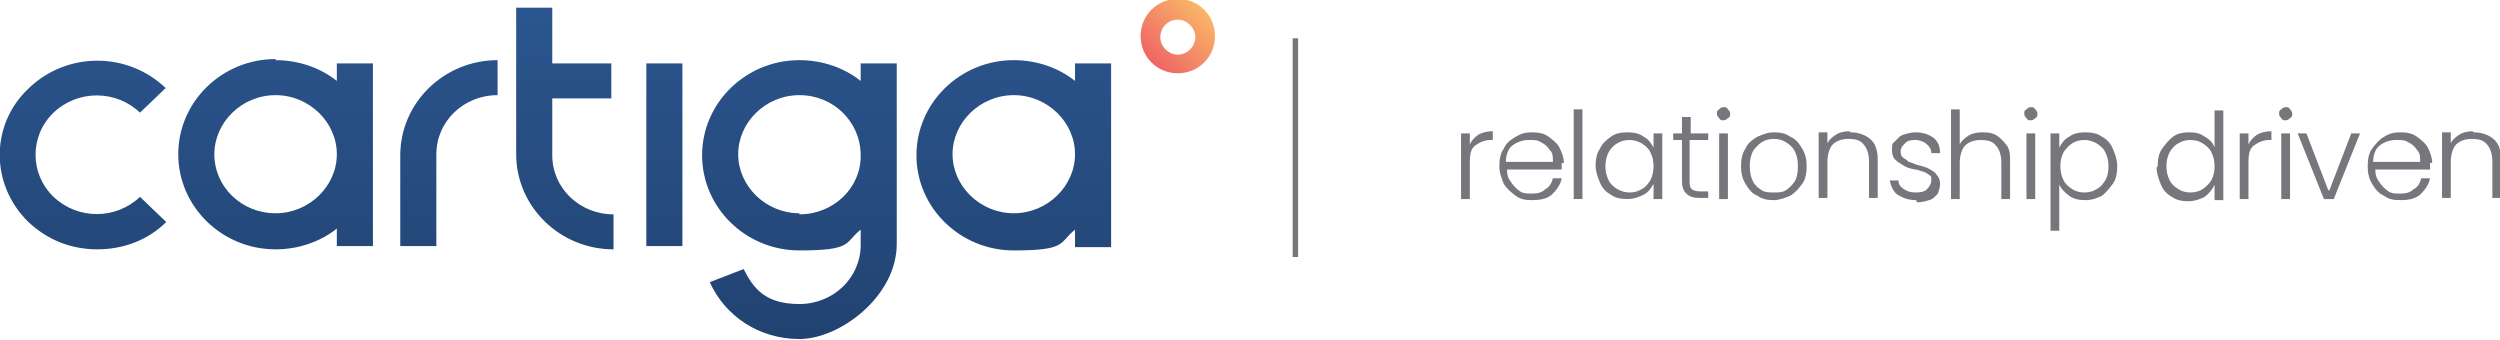 <svg xmlns="http://www.w3.org/2000/svg" xmlns:xlink="http://www.w3.org/1999/xlink" id="Layer_1" viewBox="0 0 228.6 31.1"><defs><style>      .st0, .st1 {        fill: #76777d;      }      .st0, .st2 {        fill-rule: evenodd;      }      .st3 {        fill: url(#linear-gradient);      }      .st2 {        fill: url(#linear-gradient1);      }    </style><linearGradient id="linear-gradient" x1="105.3" y1="1.8" x2="110.1" y2="-3.1" gradientTransform="translate(0 4)" gradientUnits="userSpaceOnUse"><stop offset="0" stop-color="#ef6465"></stop><stop offset="1" stop-color="#f9b667"></stop></linearGradient><linearGradient id="linear-gradient1" x1="50.8" y1="49.6" x2="50.8" y2="-9.2" gradientTransform="translate(0 4)" gradientUnits="userSpaceOnUse"><stop offset="0" stop-color="#1a355c"></stop><stop offset="1" stop-color="#2d5994"></stop></linearGradient></defs><g id="Layer_11" data-name="Layer_1"><path class="st3" d="M107.7,6.7c-1.9,0-3.4-1.5-3.4-3.4s1.5-3.4,3.4-3.4,3.4,1.5,3.4,3.4-1.5,3.4-3.4,3.4ZM107.7,1.8c-.9,0-1.6.7-1.6,1.6s.8,1.6,1.6,1.6,1.6-.7,1.6-1.6-.8-1.6-1.6-1.6h0Z"></path><path class="st2" d="M50.5,9v5.2c0,3,2.5,5.4,5.6,5.4v3.2c-4.9,0-8.9-3.9-8.9-8.7V.7h3.3v5.1h5.4v3.2h-5.4ZM15.2,8l-2.4,2.3h0c-2.2-2.1-5.7-2.1-7.9,0s-2.2,5.6,0,7.7,5.7,2.1,7.9,0l2.4,2.3c-1.7,1.7-4,2.5-6.3,2.5s-4.5-.8-6.3-2.5c-3.5-3.4-3.5-8.9,0-12.2,3.5-3.4,9.1-3.4,12.6,0h0ZM25.2,5.5c2.1,0,4.1.7,5.6,1.9v-1.6h3.3v16.7h-3.3v-1.6c-1.5,1.2-3.5,1.9-5.6,1.9-4.9,0-8.9-3.9-8.9-8.7s4-8.7,8.9-8.7ZM19.6,14.1c0,3,2.5,5.4,5.6,5.4s5.6-2.5,5.6-5.4-2.5-5.4-5.6-5.4-5.6,2.5-5.6,5.4ZM98.3,5.8v1.6c-1.5-1.2-3.5-1.9-5.6-1.9-4.9,0-8.9,3.9-8.9,8.7s4,8.7,8.9,8.7,4.1-.7,5.6-1.9v1.6h3.3V5.8h-3.3ZM92.7,19.5c-3.1,0-5.6-2.5-5.6-5.4s2.5-5.4,5.6-5.4,5.6,2.5,5.6,5.4-2.5,5.4-5.6,5.4ZM82,14.1h0V5.8h-3.3v1.6c-1.5-1.2-3.5-1.9-5.6-1.9-4.9,0-8.9,3.9-8.9,8.7s4,8.7,8.9,8.7,4.1-.7,5.6-1.9v1.4c0,3-2.5,5.4-5.6,5.4s-4.2-1.4-5.1-3.2l-3.1,1.2c1.4,3.1,4.5,5.2,8.2,5.2s8.9-3.9,8.9-8.7v-8.1h0ZM73.1,19.5c-3.1,0-5.6-2.5-5.6-5.4s2.5-5.4,5.6-5.4,5.5,2.4,5.6,5.3v.3c0,2.9-2.5,5.3-5.6,5.3h0ZM62.4,5.8h-3.3v16.7h3.3V5.8ZM36.6,14.1v8.4h3.3v-8.4c0-3,2.5-5.4,5.6-5.4v-3.2c-4.9,0-8.9,3.9-8.9,8.7Z"></path><path class="st0" d="M118.2,23.5V3.5h.5v20h-.5Z"></path><path class="st1" d="M226.2,12.1c.7,0,1.3.2,1.8.6s.7,1.1.7,1.9v3.5h-.8v-3.4c0-.6-.2-1.2-.5-1.5-.3-.4-.8-.5-1.4-.5s-1.1.2-1.4.5-.5.9-.5,1.6v3.3h-.8v-6h.8v1c.2-.4.5-.6.8-.8s.8-.3,1.2-.3h0Z"></path><path class="st1" d="M222.2,14.9v.6h-5c0,.5.1.8.4,1.2.2.3.5.6.8.8s.6.2,1.1.2.9-.1,1.2-.4c.4-.2.6-.6.7-1h.8c-.1.6-.5,1.1-.9,1.5-.5.4-1.1.5-1.8.5s-1.1-.1-1.5-.4c-.5-.2-.8-.6-1.1-1.1s-.4-1-.4-1.6.1-1.2.4-1.6.6-.8,1.1-1.1.9-.4,1.5-.4,1.1.1,1.5.4.8.6,1,1c.2.4.4.9.4,1.4h0ZM221.3,14.8c0-.5,0-.8-.3-1.1-.2-.3-.4-.5-.8-.7-.3-.2-.6-.2-1.1-.2-.6,0-1.1.2-1.5.5s-.6.9-.6,1.5h4.2,0Z"></path><path class="st1" d="M213,17.4l2-5.2h.8l-2.4,6h-.9l-2.4-6h.8l2,5.2h0Z"></path><path class="st1" d="M209,11c-.2,0-.3,0-.4-.2-.1-.1-.2-.2-.2-.4s0-.3.2-.4c.1-.1.2-.2.4-.2s.3,0,.4.2c.1.1.2.2.2.4s0,.3-.2.4c-.1.1-.2.2-.4.2ZM209.4,12.2v6h-.8v-6h.8Z"></path><path class="st1" d="M205.6,13.2c.2-.4.4-.6.8-.9.4-.2.8-.3,1.3-.3v.8h-.2c-.5,0-1,.2-1.4.5-.4.3-.5.8-.5,1.5v3.4h-.8v-6h.8v1.1h0Z"></path><path class="st1" d="M197.3,15.2c0-.6.1-1.2.4-1.6s.6-.8,1-1.1.9-.4,1.5-.4,1,.1,1.4.4c.4.2.8.6.9,1v-3.4h.8v8.2h-.8v-1.4c-.2.4-.5.8-.9,1.1-.4.2-.9.4-1.5.4s-1.1-.1-1.5-.4c-.4-.2-.8-.6-1-1.1-.2-.5-.4-1-.4-1.6ZM202.5,15.2c0-.5-.1-.9-.3-1.3-.2-.4-.5-.6-.8-.8s-.7-.3-1.1-.3-.8.1-1.1.3c-.4.2-.6.5-.8.8-.2.4-.3.8-.3,1.3s.1.9.3,1.3.5.6.8.8.7.3,1.1.3.8-.1,1.1-.3.6-.5.8-.8c.2-.4.3-.8.3-1.3Z"></path><path class="st1" d="M188.3,13.5c.2-.4.5-.8.9-1,.4-.3.9-.4,1.5-.4s1.1.1,1.5.4c.4.2.8.6,1,1.1.2.5.4,1,.4,1.6s-.1,1.2-.4,1.6-.6.8-1,1.1c-.4.2-.9.4-1.5.4s-1.1-.1-1.5-.4-.7-.6-.9-1v4.2h-.8v-8.9h.8v1.3h0ZM192.8,15.2c0-.5-.1-.9-.3-1.3s-.5-.6-.8-.8c-.4-.2-.7-.3-1.1-.3s-.8.1-1.1.3-.6.5-.8.8c-.2.4-.3.8-.3,1.3s.1.9.3,1.3c.2.4.5.6.8.8s.7.3,1.1.3.8-.1,1.1-.3c.4-.2.6-.5.8-.8s.3-.8.3-1.3Z"></path><path class="st1" d="M185.7,11c-.2,0-.3,0-.4-.2-.1-.1-.2-.2-.2-.4s0-.3.2-.4c.1-.1.2-.2.4-.2s.3,0,.4.2c.1.1.2.2.2.4s0,.3-.2.4c-.1.1-.2.2-.4.2ZM186.1,12.2v6h-.8v-6h.8Z"></path><path class="st1" d="M181.4,12.1c.5,0,.9.1,1.2.3s.6.5.9.9.3.9.3,1.4v3.5h-.8v-3.4c0-.6-.2-1.2-.5-1.5-.3-.4-.8-.5-1.4-.5s-1.1.2-1.4.5-.5.9-.5,1.6v3.3h-.8v-8.2h.8v3.2c.2-.4.5-.6.8-.8s.8-.3,1.2-.3h0Z"></path><path class="st1" d="M175.2,18.3c-.7,0-1.2-.2-1.7-.5-.4-.3-.6-.8-.7-1.3h.8c0,.4.2.6.5.8.3.2.6.3,1.1.3s.8-.1,1-.3c.2-.2.4-.5.4-.8s0-.4-.2-.5c-.1-.1-.3-.2-.5-.3-.2,0-.5-.2-.8-.2-.5-.1-.8-.2-1.1-.4s-.5-.3-.7-.5c-.2-.2-.3-.5-.3-.9s0-.6.3-.8c.2-.2.4-.5.8-.6.3-.1.7-.2,1.1-.2.6,0,1.2.2,1.6.5s.6.8.6,1.4h-.8c0-.4-.2-.6-.4-.8-.2-.2-.6-.4-1.1-.4s-.7.1-.9.3-.4.4-.4.7,0,.4.2.6c.1.1.4.2.5.4.2,0,.5.2.9.3s.8.2,1.1.4c.2.1.5.3.6.5.2.2.3.5.3.8s-.1.6-.2.9c-.2.2-.4.5-.8.6-.3.1-.7.2-1.1.2h0Z"></path><path class="st1" d="M169.2,12.1c.7,0,1.3.2,1.8.6s.7,1.1.7,1.9v3.5h-.8v-3.4c0-.6-.2-1.2-.5-1.5-.3-.4-.8-.5-1.4-.5s-1.1.2-1.4.5-.5.9-.5,1.6v3.3h-.8v-6h.8v1c.2-.4.5-.6.8-.8s.8-.3,1.2-.3h0Z"></path><path class="st1" d="M162.2,18.3c-.6,0-1.1-.1-1.5-.4-.5-.2-.8-.6-1.1-1.1s-.4-1-.4-1.6.1-1.2.4-1.6c.2-.5.6-.8,1.1-1.1.5-.2.9-.4,1.5-.4s1.1.1,1.5.4c.5.2.8.6,1.1,1.1s.4,1,.4,1.6-.1,1.2-.4,1.6-.6.8-1.1,1.1c-.5.2-1,.4-1.5.4h0ZM162.2,17.6c.4,0,.8,0,1.1-.2s.6-.5.8-.8.3-.8.3-1.4-.1-1-.3-1.4c-.2-.4-.5-.6-.8-.8s-.7-.3-1.1-.3-.8.1-1.1.3-.6.5-.8.8c-.2.4-.3.8-.3,1.4s.1,1,.3,1.4c.2.4.5.6.8.8s.7.2,1.1.2Z"></path><path class="st1" d="M157.6,11c-.2,0-.3,0-.4-.2-.1-.1-.2-.2-.2-.4s0-.3.2-.4c.1-.1.2-.2.4-.2s.3,0,.4.2c.1.1.2.2.2.4s0,.3-.2.4c-.1.1-.2.2-.4.2ZM158,12.2v6h-.8v-6h.8Z"></path><path class="st1" d="M154.5,12.8v3.7c0,.4,0,.6.2.8.1.1.4.2.8.2h.7v.6h-.8c-.5,0-.9-.1-1.2-.4s-.4-.6-.4-1.2v-3.7h-.8v-.6h.8v-1.5h.8v1.5h1.6v.6h-1.6,0Z"></path><path class="st1" d="M145.9,15.2c0-.6.1-1.2.4-1.6.2-.5.6-.8,1-1.1s.9-.4,1.5-.4,1.1.1,1.5.4c.4.2.7.6.9,1v-1.3h.8v6h-.8v-1.4c-.2.4-.5.8-.9,1-.4.2-.9.4-1.5.4s-1.1-.1-1.5-.4c-.4-.2-.8-.6-1-1.1s-.4-1-.4-1.6h0ZM151.2,15.2c0-.5-.1-.9-.3-1.3-.2-.4-.5-.6-.8-.8-.4-.2-.7-.3-1.1-.3s-.8.1-1.1.3c-.4.2-.6.5-.8.8-.2.4-.3.8-.3,1.3s.1.9.3,1.3.5.6.8.8c.4.2.7.3,1.1.3s.8-.1,1.1-.3c.4-.2.6-.5.8-.8.2-.4.3-.8.3-1.3Z"></path><path class="st1" d="M144.7,10v8.2h-.8v-8.2h.8Z"></path><path class="st1" d="M142.8,14.9v.6h-5c0,.5.1.8.4,1.2.2.3.5.6.8.8s.6.2,1.1.2.9-.1,1.2-.4c.4-.2.6-.6.7-1h.8c-.1.6-.5,1.1-.9,1.5-.5.4-1.1.5-1.8.5s-1.1-.1-1.5-.4-.8-.6-1.1-1.1c-.2-.5-.4-1-.4-1.6s.1-1.2.4-1.6c.2-.5.6-.8,1.1-1.1s.9-.4,1.5-.4,1.1.1,1.5.4.8.6,1,1,.4.9.4,1.4h0ZM142,14.8c0-.5,0-.8-.3-1.1-.2-.3-.4-.5-.8-.7-.3-.2-.6-.2-1.1-.2-.6,0-1.1.2-1.5.5s-.6.9-.6,1.5h4.2Z"></path><path class="st1" d="M134.4,13.2c.2-.4.4-.6.8-.9.4-.2.8-.3,1.3-.3v.8h-.2c-.5,0-1,.2-1.4.5s-.5.8-.5,1.5v3.4h-.8v-6h.8v1.1h0Z"></path></g></svg>